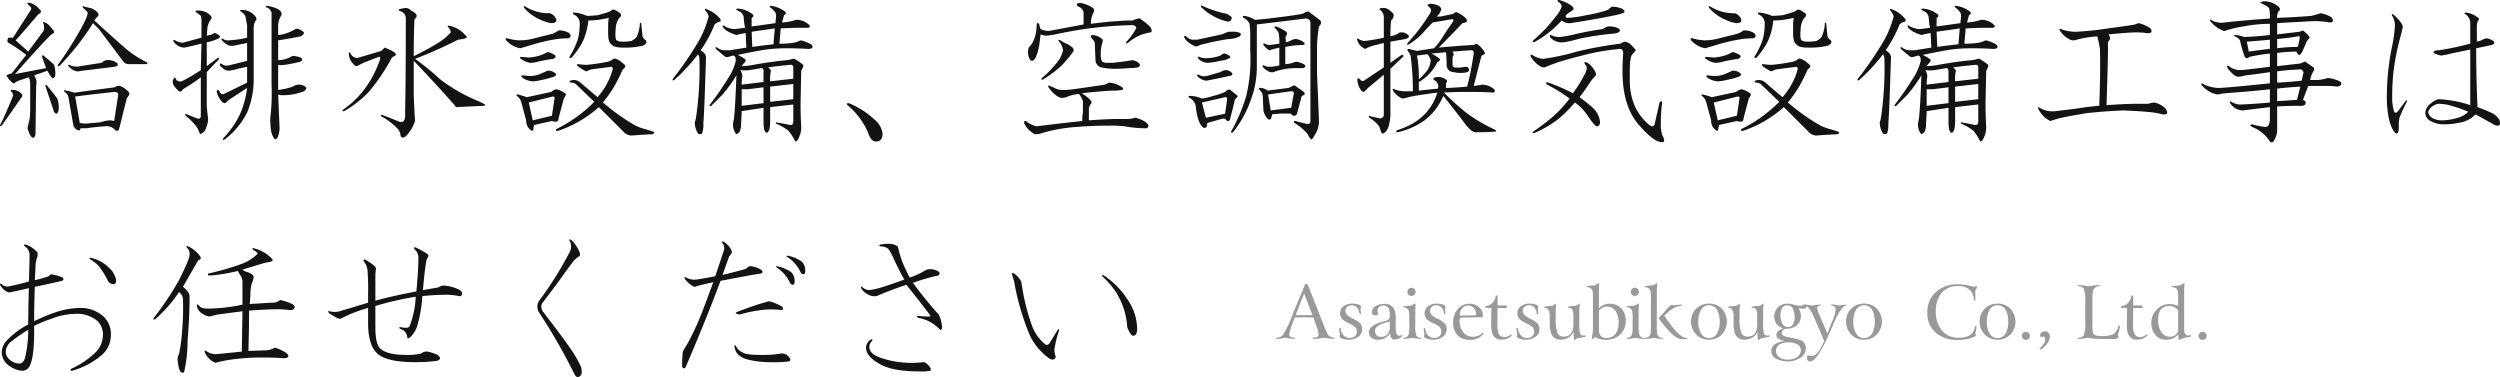 <svg xmlns="http://www.w3.org/2000/svg" width="472.584" height="71.276" viewBox="0 0 472.584 71.276"><defs><style>.a{fill:#131313;}.b{fill:#999;}</style></defs><path class="a" d="M3.959,17.625c.332.334.375.584.125.75Q2.959,20,.334,23.75q-.5.252-.25-.25.75-1.374,2.375-5.375.123-.375-.375-.875a.156.156,0,0,1,0-.25A2.307,2.307,0,0,1,3.959,17.625ZM7.459,1.75a.509.509,0,0,1,.25.625,4.187,4.187,0,0,0-.625.5q-1.875,2.25-4.125,4.75,1.125,1,2.375,2.125L8.209,5.875a1.868,1.868,0,0,0,0-1.375q-.252-.5.25-.25.624.126,1.625,1.5c.25.25.207.459-.125.625a1.955,1.955,0,0,0-.5.375Q7.584,8.625,2.834,14l5.875-1.125-.75-2.125c-.084-.25,0-.332.25-.25a21.829,21.829,0,0,1,2,1.75,4.888,4.888,0,0,1,.25,1.75c0,.5-.168.75-.5.75-.168,0-.5-.457-1-1.375l-2.5.875.375.75a3.083,3.083,0,0,1,0,1.25l-.125,9.125q-.252,1.125-.875.375a5.178,5.178,0,0,1-.625-1.5,14.265,14.265,0,0,1,.375-1.625,18.662,18.662,0,0,0,.125-2V15.75a3.991,3.991,0,0,0-.25-1.125q-1.251.375-2.25.75-.75.627-1,.125a4.044,4.044,0,0,1-1-1.25,3.5,3.5,0,0,1,1-.375l2.75-3.5A29.24,29.24,0,0,0,1.459,8a1.045,1.045,0,0,1,.125-.875h.875l3.375-5.25a.539.539,0,0,0,0-.5l-.5-.5Q4.959.5,5.459.5A3.356,3.356,0,0,1,7.459,1.75Zm3.375,16.875a5.087,5.087,0,0,1,.25,2.125q-.252,1.251-.875.375Q9.333,18.5,8.584,16.25c0-.25.082-.291.25-.125Q9.707,17.127,10.834,18.625ZM18.584,3a6.011,6.011,0,0,0-.75.875l1.375,1.25q4,3.627,5.25,4.625a19.259,19.259,0,0,0,3.25,2c.25.25.207.375-.125.375H24.209a1.348,1.348,0,0,1-1-.625l-4.5-6L17.584,4.375Q16.582,6,15.084,8a52.1,52.1,0,0,1-3.875,4.5c-.25.084-.334,0-.25-.25a69.81,69.81,0,0,0,3.875-6q1.749-3,1.75-3.875a4.335,4.335,0,0,0-.875-.875q-.252-.5.25-.25l1.5.375Q18.833,2.375,18.584,3Zm5.625,14.25a.853.853,0,0,1,.25.625q-.252.375-.5.75l-1.375,5.5q-.252,1-.875.375a2.181,2.181,0,0,0-1.875-.625q-1.875.126-3.5.375H15.209c0,.334-.168.459-.5.375a1.49,1.49,0,0,1-.875-1.125l-.875-5a1.546,1.546,0,0,0-.75-1.125q-.252-.5.25-.25a6.67,6.67,0,0,1,1.5.375,5.763,5.763,0,0,0,1.125-.125l6.625-.875a1.274,1.274,0,0,1,1-.25A4.77,4.77,0,0,1,24.209,17.25Zm-2-5.25q.249.5-.625.625-1.875.252-6.125.75a3.643,3.643,0,0,1-.875.125,2.721,2.721,0,0,1-1.625-1c-.168-.166-.125-.25.125-.25a2.977,2.977,0,0,0,2.125.25l4-.625a1.921,1.921,0,0,1,.875-.5A2.693,2.693,0,0,1,22.209,12Zm-8,6.25.875,5,1,.125q1.5-.123,2.875-.25a7.261,7.261,0,0,1,1.75-.375,2.815,2.815,0,0,1,.875.125L22.334,18q.123-.624-.75-.625Q15.959,18,14.209,18.25Z"/><path class="a" d="M39.084,2.375q1.125.75.875,1.125a1.458,1.458,0,0,1-.25.375,3.873,3.873,0,0,0-.5,1.375l-.125,1.5,1-.25a1.427,1.427,0,0,0,.375-.25c0-.082.166-.041.5.125.416.25.625.418.625.5a.4.4,0,0,1-.25.375,8.618,8.618,0,0,1-2.25.75v4.5l2-1.5q.5-.249.25.25l-2.25,2.375V20q.123,1.5.25,2.375v.5a7.458,7.458,0,0,1-.625,1.875q-.876.873-1,.375a4.423,4.423,0,0,0-.625-1.25,11.4,11.4,0,0,0-2-2q-.252-.5.25-.25l1.875.75c.5.168.75,0,.75-.5v-7.25a39.516,39.516,0,0,1-3.375,2.25q-.375.627-.75.375a4.3,4.3,0,0,1-1.125-1.375,1.148,1.148,0,0,1,0-.75c.25-.582.457-.582.625,0a1.149,1.149,0,0,0,1,.25,30.541,30.541,0,0,0,3.625-2.125l.125-5q-2.5.627-3.25.75a2.512,2.512,0,0,1-2-1.125q-.252-.5.25-.25,1.248.627,1.75.375l3.25-.875V3.75A2.4,2.4,0,0,0,37.959,3a4.293,4.293,0,0,0-.625-.5c-.5-.332-.5-.5,0-.5A3.416,3.416,0,0,1,39.084,2.375Zm9,.5q.5.5.375.875a2.15,2.15,0,0,0-.5,1.375v10A16.661,16.661,0,0,1,46.834,21a14.361,14.361,0,0,1-4.375,5.375q-.5.249-.25-.25a17.236,17.236,0,0,0,3.25-4.75,17.935,17.935,0,0,0,1.25-4.75L43.084,19c-.25.334-.459.5-.625.5-.25,0-.543-.25-.875-.75a4.814,4.814,0,0,1-.625-1.375c.082-.5.25-.541.5-.125.25.5.541.668.875.5l4.375-2.125v-3L44.959,13a9.349,9.349,0,0,1-1.75.375,1.88,1.88,0,0,1-1.125-.5q-.627-.5-.5-.75t.375,0a1.711,1.711,0,0,0,1.25.25l3.5-.875V8.125L44.834,8.5a3.321,3.321,0,0,1-1.5.125,3.581,3.581,0,0,1-1.375-1q-.252-.5.25-.25a1.44,1.44,0,0,0,1,.25,18.961,18.961,0,0,0,3.5-.5V4.75l-.25-1.25c0-.5-.334-.957-1-1.375-.168-.166-.084-.25.25-.25A3.25,3.25,0,0,1,48.084,2.875Zm5.125,0a3.572,3.572,0,0,0-.625,1.875V6.625a7,7,0,0,0,2-.5,8.4,8.4,0,0,0,1.25-.625q.5-.249,1.5.5c.25.25.082.543-.5.875q-2.5.5-4.25.75v3.75a5.08,5.08,0,0,0,2.375-.625.952.952,0,0,1,.875-.125,4.275,4.275,0,0,1,1,.25c.25.168.332.334.25.5a.893.893,0,0,1-.625.375q-3.252.75-3.875.5V17a12.711,12.711,0,0,0,2.75-.625A2.238,2.238,0,0,1,56.459,16a1.867,1.867,0,0,1,1.375.5q.249.252-.375.75a10.923,10.923,0,0,1-4.125.75,2.341,2.341,0,0,1-.75-.125q.123,2.877.25,6A4.387,4.387,0,0,1,52.459,26q-.375.624-.75,0a3.975,3.975,0,0,1-.5-1.5,17.015,17.015,0,0,1-.125-2.125A39.627,39.627,0,0,0,51.334,16V2.375a1.508,1.508,0,0,0-1-1c-.168-.25-.084-.332.25-.25Q53.458,1.626,53.209,2.875Z"/><path class="a" d="M74.334,9.75q.75.5.375.75l-.625.375a36.846,36.846,0,0,1-4.375,6.5A20.726,20.726,0,0,1,65.084,21q-.5.126-.25-.25a17.548,17.548,0,0,0,4.75-4.875,21.122,21.122,0,0,0,2.25-4.625c.082-.416,0-.582-.25-.5l-2.875,1.125-1.25.625a.734.734,0,0,1-.625-.375,2.621,2.621,0,0,1-.875-1.875q-.126-.5.25-.25a1.5,1.5,0,0,0,.875.875,1.148,1.148,0,0,0,.75,0l4.25-1.25L72.709,9A8.082,8.082,0,0,1,74.334,9.75ZM77.709,2q1.5.75.875,1.375a.719.719,0,0,0-.25.5q-.126,3.126-.125,6.75,3-1.5,4.375-2.375a10.449,10.449,0,0,0,2.625-2.125,1.45,1.45,0,0,0-.5-1c-.168-.25-.084-.332.25-.25A5.364,5.364,0,0,1,87.834,6.5l.25.25c.25.25.207.418-.125.5a8.129,8.129,0,0,1-1.375.25,83.983,83.983,0,0,1-8.125,3.625A46.631,46.631,0,0,1,83.209,15a31.555,31.555,0,0,0,7.25,4.125l1,.5q.5.252,0,.375l-5.25.25-.375-.5q-4.125-4.623-7.625-8.25V18q.123,3,.25,4.875a7.3,7.3,0,0,1-1.625,2.75,1.025,1.025,0,0,1-.625.375.442.442,0,0,1-.5-.5,2.175,2.175,0,0,0-.625-1.25,12.619,12.619,0,0,0-3-2.25c-.168-.25-.084-.332.25-.25q1.623.627,3.125,1.25c.5.168.832.043,1-.375a2.4,2.4,0,0,0,.125-.75V20.75q.123-4.749.125-17.375a1.937,1.937,0,0,0-.25-.75,1.976,1.976,0,0,0-.75-.5c-.334-.082-.418-.207-.25-.375a8.22,8.22,0,0,1,1.25-.25A1.45,1.45,0,0,1,77.709,2Z"/><path class="a" d="M107.584,6.25c.416.418.375.75-.125,1a14.808,14.808,0,0,0-2.875.25,31.984,31.984,0,0,0-4.125,1q-1.251.375-2.125.625A4.624,4.624,0,0,1,95.584,7.5c0-.25.125-.332.375-.25a8.937,8.937,0,0,0,2.25.375,10.262,10.262,0,0,0,2.25-.25l4-1a4.894,4.894,0,0,0,1.125-.625A3.568,3.568,0,0,1,107.584,6.25Zm-.625,11.5q.123.126-.375.875l-1,3.75a.576.576,0,0,1-.375.625,2.748,2.748,0,0,1-.875-.125l-3.375.75-.125.625q0,.876-.75.125a2.19,2.19,0,0,1-.625-1.625l-.875-3.25a2.305,2.305,0,0,0-.875-1.375c-.168-.25-.084-.332.25-.25a13.431,13.431,0,0,1,1.625.5l4.625-1a1.842,1.842,0,0,1,1-.5A4.365,4.365,0,0,1,106.959,17.75Zm-2.125-7.375c.332.25.25.5-.25.75a30.244,30.244,0,0,0-3.25.625,4.622,4.622,0,0,1-1.125.125,3.951,3.951,0,0,1-1.75-.75q-.375-.375.125-.375l1.375.125a8.789,8.789,0,0,0,2.75-.625l.75-.375Q103.708,9.752,104.834,10.375Zm0,3.375q.624.375-.125.75a17.19,17.19,0,0,1-2.375.625,8.639,8.639,0,0,1-1.5.25,3.48,3.48,0,0,1-2.125-.75q-.375-.375.125-.375l1.25.125a5.67,5.67,0,0,0,2-.375c.582-.25,1.041-.457,1.375-.625A1.849,1.849,0,0,1,104.834,13.75ZM103.959,2.5a1.9,1.9,0,0,1,1.125,1q.375.876-.875.875a6.808,6.808,0,0,1-2-.625A8.439,8.439,0,0,1,99.084,1.5q-.252-.5.25-.25A8.274,8.274,0,0,0,103.959,2.5Zm-3.25,20.25,3.625-.875.5-3.375c0-.166-.125-.25-.375-.25l-4.5,1.125Zm17.375-10.5c.25.25.125.543-.375.875a29.653,29.653,0,0,1-1.625,3.25,22.281,22.281,0,0,1-2.125,3l1.375,1.125a39.631,39.631,0,0,0,4.375,3,8.734,8.734,0,0,0,2.125.875c.582.168,1.125.334,1.625.5q.5.249-.125.5-2.5.123-4,.25a2.161,2.161,0,0,1-1.5-.75l-4.625-4.625a22.548,22.548,0,0,1-7.75,4.5c-.418,0-.5-.125-.25-.375a26.193,26.193,0,0,0,7.125-5.125L108.959,16a1.353,1.353,0,0,0-1-.375q-.5-.123-.125-.375a1.408,1.408,0,0,1,.625-.125,1.831,1.831,0,0,1,1.125.375l3.375,2.875a13.4,13.4,0,0,0,2-3A10.856,10.856,0,0,0,115.834,13a.4.4,0,0,0-.25-.375l-3.875.5-.875.375a7.705,7.705,0,0,1-1.625-1q-.375-.375.125-.375a9.821,9.821,0,0,0,1.625.125,34.44,34.44,0,0,0,4.125-.625,3.225,3.225,0,0,0,.875-.5Q116.583,10.876,118.084,12.25Zm-.875-9.75a.469.469,0,0,1,0,.75,3.654,3.654,0,0,0-.375.5,4.776,4.776,0,0,0-.375,1,14.222,14.222,0,0,0-.125,1.75,3.225,3.225,0,0,0,.125,1q.249.375,1.25.375a9.839,9.839,0,0,0,1.625-.125,3.008,3.008,0,0,0,1-.75,6.79,6.79,0,0,0,.625-2.625.158.158,0,0,1,.25,0l.25,2.5a1.653,1.653,0,0,0,.625.75c.25.334.082.668-.5,1a14.858,14.858,0,0,1-3.75.375q-1.875,0-2.25-.625-.627-.375-.625-2.125V4.625a7.793,7.793,0,0,1,.125-1.25c-.75.168-1.418.293-2,.375a15.067,15.067,0,0,1-1.875.125,11.982,11.982,0,0,1-1.25,4.375,18.753,18.753,0,0,1-1.875,2.625q-.627.252-.375-.25a14.6,14.6,0,0,0,1.5-3.125,11.587,11.587,0,0,0,.375-3.25,1.786,1.786,0,0,0-1.125-1.5q-.375-.375.125-.375A7.644,7.644,0,0,1,110.959,3q.75,0,2-.125,1-.249,2.125-.625a2.891,2.891,0,0,0,.625-.375c.082-.082.25-.082.5,0A4.257,4.257,0,0,1,117.209,2.5Z"/><path class="a" d="M136.084,3.5c.25.334.207.543-.125.625a1.857,1.857,0,0,0-.875.5A23.8,23.8,0,0,1,132.459,9.5c.666.418,1,.875,1,1.375l-.25,7.5q-.126,3.375-.25,5a4.737,4.737,0,0,1-.25,1.875q-.5.249-.75,0a3.993,3.993,0,0,1-.625-2.125,4.246,4.246,0,0,0,.25-1,63.947,63.947,0,0,0,.625-11.25,5.248,5.248,0,0,0-.25-.625,34.509,34.509,0,0,1-4.5,4.875q-.5.252-.25-.25a63.723,63.723,0,0,0,4.875-7.125,19.291,19.291,0,0,0,1.875-4.625A2.2,2.2,0,0,0,133.334,2q-.252-.5.25-.25A5.657,5.657,0,0,1,136.084,3.5Zm12.375-1.25q.249.375-.25.625l-.375,1.375a9.753,9.753,0,0,0,2.625-.5,3.338,3.338,0,0,1,2.25.75q.873.75-.25.75h-1q-1.626,0-3.875.125l-.25,2.875a15.948,15.948,0,0,0,2.375-.125,4.9,4.9,0,0,0,1.375-.375q.249-.249,1.125.125,1.374.5,1.375.875.123.5-.875.5-1.875-.123-3.875-.125a31.457,31.457,0,0,0-4.125.25q-2.25.375-5.25,1,1.5.75,1.5,1a.719.719,0,0,1-.25.5,4.041,4.041,0,0,0-.5.625,13,13,0,0,0,2.25-.25q3.5-.624,6.25-.875a4.511,4.511,0,0,0,1.125-.25q.249-.249,2,1.125.123.252-.375,1.125l-.125,6q0,2.751.125,4.5a4.51,4.51,0,0,1-.5,2.25c-.168.416-.375.625-.625.625a10.789,10.789,0,0,0-1.25-2,9.816,9.816,0,0,0-2.375-1.375.156.156,0,0,1,0-.25q1.5.252,2.625.5a.722.722,0,0,0,.5-.125,2.081,2.081,0,0,0,.125-1V19.75l-4.375.5v2.625a7.862,7.862,0,0,1-.125,1.5q-.5,1.374-1,.125a8.33,8.33,0,0,1-.125-1.375v-2.75L140.209,21q0,.5-.125,2.375a3.484,3.484,0,0,1-.25,1.5q-.5.624-.75.375a2.89,2.89,0,0,1-.5-2l.125-.625q.249-1.623.5-8.375a27.585,27.585,0,0,1-2.625,3.625L134.459,20q-.5.252-.25-.25a55.894,55.894,0,0,0,3.375-4.875,10.181,10.181,0,0,0,1.5-3.375c0-.666-.168-1-.5-1l-.875.25a.741.741,0,0,1-.75-.125q-.627-.5-1.625-1.375-.252-.5.25-.25a2.32,2.32,0,0,0,1.5.5h.875l3.125-.5-.125-2.75a13.239,13.239,0,0,0-1.75.375,10.169,10.169,0,0,1-1.75-.75q-.876-.624-.875-1a.158.158,0,0,1,.25,0,4.761,4.761,0,0,0,1.875.625c.25,0,.957-.082,2.125-.25a15.085,15.085,0,0,1-.25-2,1.61,1.61,0,0,0-.625-1q-1.377-.624-.375-.625a5.179,5.179,0,0,1,2.75,1.125q.249.375-.25.625V5q1.875-.249,4.5-.625L146.709,3a2.1,2.1,0,0,0-.125-.625,5.748,5.748,0,0,0-1-1c-.168-.25-.084-.332.25-.25A5.155,5.155,0,0,1,148.459,2.25Zm-6.75,11a6.077,6.077,0,0,1-1.75,0,2.878,2.878,0,0,1,.375,1.125A8.529,8.529,0,0,0,140.209,16l4.125-.5v-2c0-.416-.125-.625-.375-.625Zm-.375,3.625h-1.125V20l4.125-.5v-3ZM142.084,6l.125,2.875q1.623-.249,4-.5l.25-3Zm7.875,8.875V12.75a.443.443,0,0,0-.5-.5q-2.751.252-4.25.5.624.5.5.75a7.11,7.11,0,0,0-.125,1.875Zm-4.375,1.5V19.25l4.375-.5V15.875Z"/><path class="a" d="M165.334,22.625a4.114,4.114,0,0,1,1.5,2.625q0,1.5-1.25,1.5-.876,0-1.375-1.375a13.73,13.73,0,0,0-4-5.5c-.25-.25-.168-.375.25-.375A15.946,15.946,0,0,1,165.334,22.625Z"/><path class="a" d="M211.459,16.125l.25.125q1,.5.375.75a8.249,8.249,0,0,1-1.75.125q-2.5.126-5.875.5A7.379,7.379,0,0,1,206.209,19a.732.732,0,0,1,.125.5,1.894,1.894,0,0,0-.5,1v2.25q3.5-.249,5-.25h2a5.5,5.5,0,0,0,1.75-.25,6.08,6.08,0,0,1,1.875.75q.624.5.625.75a.489.489,0,0,1-.375.5,22.379,22.379,0,0,1-4.125-.375,23.243,23.243,0,0,0-2.875-.125q-3.375,0-6.25.25a29.846,29.846,0,0,0-6.375,1.125q-1.377.5-1.875,0a4.366,4.366,0,0,1-1.625-1.875q0-.624.5-.25a4.706,4.706,0,0,0,1.875.875q5-.624,8.625-1a7.408,7.408,0,0,1,.125-1.625V19.125a4.5,4.5,0,0,0-.75-1.375,8.774,8.774,0,0,0-2.125.5,2.208,2.208,0,0,1-1,.25,1.529,1.529,0,0,1-.875-.25,5.811,5.811,0,0,1-1.75-1.75q-.252-.5.25-.25a9.755,9.755,0,0,1,1.125.5,3.093,3.093,0,0,0,1.375.25,13.19,13.19,0,0,0,1.875-.125q2.748-.375,6-.875a3.058,3.058,0,0,0,.75-.375A4.242,4.242,0,0,1,211.459,16.125ZM204.584.625a5.461,5.461,0,0,1,2,.875q.5.375,0,1.125a4.9,4.9,0,0,0-.375,1.875q4-.5,5.125-.5a17.406,17.406,0,0,1,2.125-.125h.625q1.248-.5,1.375-.375a11.767,11.767,0,0,1,1.75,1.375,1.379,1.379,0,0,1,.5.875c0,.25-.084.375-.25.375a10.031,10.031,0,0,0-1.5.375,6.968,6.968,0,0,0-1.375.625,8.457,8.457,0,0,0-1.375,1q-.5.252-.25-.25a13.251,13.251,0,0,0,1.75-2.375q.249-.5-.5-.75a73.493,73.493,0,0,0-14.125,1.625,16.978,16.978,0,0,1-2.375.375,4.013,4.013,0,0,1-1-.25c-.084.75-.168,1.418-.25,2a9.366,9.366,0,0,1-.625,2.25q-.375.75-.75.75t-.625-.75a3.042,3.042,0,0,1,0-1.75,4.707,4.707,0,0,0,1.125-1.875,7.458,7.458,0,0,0,.375-2.375c.082-.5.25-.541.5-.125a3.74,3.74,0,0,0,.25.875,3.1,3.1,0,0,0,2.125.25l6-1.125v-2a1.376,1.376,0,0,0-1-1.375c-.334-.25-.375-.457-.125-.625A1.579,1.579,0,0,1,204.584.625Zm-2,8.25a.736.736,0,0,1,.375.625q0,.375-2.25,2.875a23.825,23.825,0,0,1-3.5,2.625q-.5.252-.25-.25a20.169,20.169,0,0,0,3-3.125,5.927,5.927,0,0,0,1-2.125,3.031,3.031,0,0,0-.75-1.625c-.25-.332-.168-.416.25-.25a5.383,5.383,0,0,0,1.125.625A3.731,3.731,0,0,1,202.584,8.875Zm5.75-1.5a.517.517,0,0,1,.125.375,2.106,2.106,0,0,1-.125.5,5.893,5.893,0,0,0-.25,1.625v.75a2.2,2.2,0,0,0,.25,1,1.775,1.775,0,0,0,.75.25h1.25q2.373-.249,3.625-.5a2.013,2.013,0,0,1,1.25.5q.624.5-.125.875a12.282,12.282,0,0,1-1.75.125,23.3,23.3,0,0,1-2.75.125,12.013,12.013,0,0,1-2.375-.25,1.47,1.47,0,0,1-1.125-1.5l-.125-2.875a1.026,1.026,0,0,0-.25-.75,2.619,2.619,0,0,1-.5-.625c-.084-.166,0-.291.25-.375a2.4,2.4,0,0,1,.75.125A2.865,2.865,0,0,1,208.334,7.375Z"/><path class="a" d="M232.959,6a3.02,3.02,0,0,1,1.5.25c.166.168.125.375-.125.625a4.548,4.548,0,0,1-2.125.5q-2.376.375-4.875,1a4.92,4.92,0,0,0-1,.375q-.5.126-1.5-.625a2.5,2.5,0,0,1-1-1.125c0-.25.125-.291.375-.125a2.154,2.154,0,0,0,1.125.625h1l4.625-1,1.25-.5Zm.5,12.75q-.375,1.626-1,4c-.168.168-.375.168-.625,0-.168-.332-.5-.416-1-.25l-2.625.75c0,.75-.25,1.043-.75.875q-1-.75-1.375-3.625a2.185,2.185,0,0,0-1.25-2q-.375-.375.125-.375a6.174,6.174,0,0,1,2.25.5,11.017,11.017,0,0,0,2.125-.5,11.623,11.623,0,0,0,2.25-.75q.624-.624,1-.375l1.375,1.125C233.959,18.293,233.791,18.5,233.459,18.75Zm-.625-4.5q-2.751.627-4.75,1a2.533,2.533,0,0,1-1.75-.875c-.084-.25,0-.332.25-.25a2.041,2.041,0,0,0,1.5.25l2.625-.75a2.135,2.135,0,0,1,1-.375,1.587,1.587,0,0,1,1.125.5A.313.313,0,0,1,232.834,14.25Zm-.25-3.375a4.191,4.191,0,0,1-2,.625,12.037,12.037,0,0,1-2.25.375A2.5,2.5,0,0,1,226.459,11c-.084-.25,0-.332.25-.25a3.093,3.093,0,0,0,1.375.25,7.674,7.674,0,0,0,2.625-.5q.624-.5.875-.375Q232.583,10.5,232.584,10.875Zm-.625-8.25.75.5c.166.168.166.375,0,.625-.168.334-.5.418-1,.25a10.84,10.84,0,0,1-4.625-2.625q-.252-.5.25-.25A19.977,19.977,0,0,0,231.959,2.625Zm-4.75,16.75.75,2.875,3.625-.75.375-2.625c0-.416-.125-.582-.375-.5Zm22.375-15.5q.375.5-.25,1.125a27.8,27.8,0,0,0-.375,3.75v5.125q.249,5.625.375,9a5.35,5.35,0,0,1-.375,1.875c-.168.332-.375.707-.625,1.125a4.027,4.027,0,0,1-.375.5q-.375-.126-.75-1a9.679,9.679,0,0,0-2.5-2.125q-.375-.375.125-.375l2,.5c.582.168.875,0,.875-.5V4.125a.889.889,0,0,0-.875-.625l-9.25,1.125v8.25a17.92,17.92,0,0,1-1.125,6A21.082,21.082,0,0,1,233.084,25c-.25.166-.375.125-.375-.125a32.136,32.136,0,0,0,2.875-6.75,30.031,30.031,0,0,0,.75-8.625V7.125a18.717,18.717,0,0,0-.125-2.625,2.444,2.444,0,0,0-1.125-1.125Q234.709,3,235.209,3a4.953,4.953,0,0,1,2,.75q1.875-.123,4.625-.5,2.124-.249,4.375-.625,1-.624,1.25-.375Q248.332,2.877,249.584,3.875Zm-3.125,13.5q.5.5-.375.75l-.875,3.25a.592.592,0,0,1-.625.5.489.489,0,0,1-.5-.375,17.532,17.532,0,0,0-3.625.125c-.084.668-.25,1-.5,1q-.627-.123-1.125-1.625l-.125-2.875A1.691,1.691,0,0,0,238.084,17q-.252-.5.25-.375a2.013,2.013,0,0,1,1.25.5l4-.5a9.755,9.755,0,0,1,1.125-.5Zm-3.5-11.5q.624.5.125.875-.126.126,0,1.25a4.776,4.776,0,0,0,1-.375,2.019,2.019,0,0,1,.875-.25,3.067,3.067,0,0,1,1.5.625c.25.25.207.418-.125.5a17.38,17.38,0,0,0-3.375.375v3.25a5.485,5.485,0,0,0,1.75-.375q.375-.249,1.75.375.624.5-.125.75h-1.125a12.283,12.283,0,0,0-4.125.625,1.375,1.375,0,0,1-1.5-.125,2.462,2.462,0,0,1-.875-.75c-.084-.25,0-.332.25-.25a1.763,1.763,0,0,0,1,.25,8.858,8.858,0,0,0,1.875-.25V9l-1.5.375c-.25.168-.459.168-.625,0a4.319,4.319,0,0,1-.875-.875c-.084-.25,0-.332.25-.25a1.763,1.763,0,0,0,1,.25l1.75-.25a9.084,9.084,0,0,0-.125-2,2.494,2.494,0,0,0-.625-.875Q240.709,5,241.209,5A8.64,8.64,0,0,1,242.959,5.875Zm-3.25,12,.5,3,3.875-.5.5-2.75c0-.25-.168-.375-.5-.375Q242.083,17.5,239.709,17.875Z"/><path class="a" d="M262.584,1.875c.582.418.875.75.875,1a1.442,1.442,0,0,1-.5,1q-.126,1.251-.125,3l.875-.25a3.225,3.225,0,0,0,.875-.5h.625a1.223,1.223,0,0,1,.625.25c.332.168.5.334.5.5s-.209.334-.625.5l-2.875.5v4l2.125-1.5c.332,0,.416.125.25.375L262.834,13v8.5a8.651,8.651,0,0,1-.375,2.5q-.5,1.251-1.25,1.25-.252-.624-.5-1.375a7.207,7.207,0,0,0-1.125-1.125,5.813,5.813,0,0,0-.75-.5q-.252-.5.25-.25l1.75.375a.7.7,0,0,0,.75-.625V14.125q-3.126,2.625-3,2.5-.627.75-.875.75c-.168,0-.375-.207-.625-.625a3.7,3.7,0,0,1-.5-1.875q0-.123.375,0c.332.418.625.543.875.375l3.75-2.5V8.125l-2,.5a6.279,6.279,0,0,0-1.5.625,2.569,2.569,0,0,1-1.5-1.625q-.252-.5.25-.25a2.238,2.238,0,0,0,1.125.375,36.479,36.479,0,0,0,3.625-.625V3.375a1.74,1.74,0,0,0-.875-1.625c.082-.166.375-.25.875-.25A1.667,1.667,0,0,1,262.584,1.875Zm9.875-.125a2.892,2.892,0,0,1-.875,1.375h.75l2.375-.5.5-.375a6.834,6.834,0,0,1,1.375.75q.75.627.75.875c0,.25-.293.418-.875.5q-2.376,2.5-4.5,4.625,4-.375,6.625-.5l.5-.25a3.464,3.464,0,0,1,1.125,1,2.588,2.588,0,0,1,.5.75q0,.252-.375.375a.8.8,0,0,0-.375.5l-1.375,5.375c.582-.082,1.125-.166,1.625-.25a3.675,3.675,0,0,1,2.25.875c.25.418.125.625-.375.625q-1.251-.123-4.75-.125-2.751,0-4.375.125a51.12,51.12,0,0,0,4.125,3.75,29.739,29.739,0,0,0,5.5,3.25q.5.375,0,.375-1.377.126-3.75.125-.876-.123-2.375-2.25-.75-1-3.625-4.625a11.441,11.441,0,0,1-3.375,4.5A13.979,13.979,0,0,1,264.209,25q-.5,0-.125-.375,6-1.875,7.625-7.125-3.876.5-5.5.875a3.921,3.921,0,0,1-1.125.25,3.836,3.836,0,0,1-1.75-1.5q-.252-.5.25-.25a5.608,5.608,0,0,0,2.375.375h1.125a50.391,50.391,0,0,0-.375-6.25,1.916,1.916,0,0,0-.625-1.375c-.084-.25,0-.375.25-.375l1.5.375,3.25-.5A12.632,12.632,0,0,0,272.709,7q.873-1.374,2-3c.082-.25,0-.375-.25-.375l-3.625.625q-1.125,1.125-1.875,2a13.309,13.309,0,0,1-2.625,2.125q-.5.252-.25-.25a34.383,34.383,0,0,0,4.25-5.625q.375-.624,0-1c-.25-.25-.418-.416-.5-.5.166-.25.5-.332,1-.25Q272.334,1,272.459,1.75Zm-4.625,8.75a9.715,9.715,0,0,1,.25,1.625A25.186,25.186,0,0,1,268.209,15a10.928,10.928,0,0,0,1.625-1.75,4.107,4.107,0,0,0,.625-1.875,3.1,3.1,0,0,0-.625-1.125Zm6.75-.75.25.625a.845.845,0,0,0-.25.625v1.25a.489.489,0,0,0,.375.5,6.08,6.08,0,0,0,2-.125q.75,0,.75.625c0,.25-.293.418-.875.5a6.542,6.542,0,0,1-2.125-.125,1.327,1.327,0,0,1-1.25-1.375,19.764,19.764,0,0,0-.125-2.375l-2.75.25a8.265,8.265,0,0,1,1.25.75q.375.252.375.375c0,.168-.168.334-.5.5a8.563,8.563,0,0,1-3.5,3.75v1.625l3.625-.375a1.431,1.431,0,0,0-.25-1.25,2.027,2.027,0,0,0-.5-.375c-.25-.25-.168-.416.25-.5a2.2,2.2,0,0,1,1.75.25c.5.25.582.543.25.875v.875q1.125,0,4-.25A49.311,49.311,0,0,0,278.584,10a.443.443,0,0,0-.5-.5Z"/><path class="a" d="M308.459,8.625c.5.5.75.793.75.875s-.209.334-.625.75q-.5.5-.5,3.25v1.625a12.353,12.353,0,0,0,.875,4.75A9.859,9.859,0,0,0,311.084,23c.582.584,1,.875,1.25.875s.416-.207.5-.625q.375-1.623.875-3.875.375-.5.5,0a24.753,24.753,0,0,0-.25,3.75,6.718,6.718,0,0,0,.25,2.375,3.008,3.008,0,0,1,.375,1,.331.331,0,0,1-.375.375q-1.626,0-4.5-3.375-3-3.5-3-10,0-1.749.125-3.375c0-.582-.209-.875-.625-.875a41.419,41.419,0,0,0-7.125,1.25q-3,.75-4.875,1.375-1.377.5-2.25.875-1.125,0-2.5-1.875-.375-.873.375-.375a4.082,4.082,0,0,0,1.875.625,44.15,44.15,0,0,0,6.375-1.375,74.238,74.238,0,0,1,8.25-1.5,2.721,2.721,0,0,1,.75-.375A2.083,2.083,0,0,1,308.459,8.625ZM301.209,13a2.6,2.6,0,0,1,.5,1c0,.168-.168.418-.5.75a7.308,7.308,0,0,0-.75,1q-1,1.5-1.875,2.625a26.623,26.623,0,0,1,2.5,2A4.234,4.234,0,0,1,302.459,23q0,.876-.625.875-.375,0-1.875-2.25a9.547,9.547,0,0,0-2.25-2.25,27.069,27.069,0,0,1-3.125,3.125,20.471,20.471,0,0,1-4.5,2.625c-.418.082-.5,0-.25-.25q2-1.374,3.625-2.75a22.8,22.8,0,0,0,3.25-3.5A29.848,29.848,0,0,0,292.459,16q-.5-.624.25-.375a33.774,33.774,0,0,1,4.625,2A25.4,25.4,0,0,0,299.584,14a2.878,2.878,0,0,0,.375-1.125,1.08,1.08,0,0,0-.375-.75c-.168-.416,0-.5.5-.25A3.627,3.627,0,0,1,301.209,13Zm-4.25-12c.332.25.5.459.5.625s-.209.375-.625.625q-.876.5-.875.875c0,.168.166.25.5.25a21.8,21.8,0,0,0,3.375-.5,27,27,0,0,0,4.125-1,5.047,5.047,0,0,1,.75-.625,6.008,6.008,0,0,1,1.875.375c.332.168.5.375.5.625,0,.168-.584.375-1.75.625q-4.251.876-8.5,1.5a2.181,2.181,0,0,1-1.625-.5,20.292,20.292,0,0,1-5,4q-.75.252-.375-.25a27.141,27.141,0,0,0,4.25-4.5,5.485,5.485,0,0,0,1.125-1.875,1.058,1.058,0,0,0-.625-.875Q294.209,0,294.709,0A7.071,7.071,0,0,1,296.959,1Zm8.75,4.25c.332.168.5.334.5.5q0,.5-1.375.625a49.9,49.9,0,0,0-6.5,1,20.454,20.454,0,0,1-2.75.625,3.132,3.132,0,0,1-2.5-.875q-.375-.75.375-.375a3.642,3.642,0,0,0,1.375.25,19.5,19.5,0,0,0,2.75-.5q2.625-.624,5.375-1a2.811,2.811,0,0,1,1-.5A4.309,4.309,0,0,1,305.709,5.25Z"/><path class="a" d="M331.584,6.25c.416.418.375.75-.125,1a14.808,14.808,0,0,0-2.875.25,31.984,31.984,0,0,0-4.125,1q-1.251.375-2.125.625a4.624,4.624,0,0,1-2.75-1.625c0-.25.125-.332.375-.25a8.937,8.937,0,0,0,2.25.375,10.262,10.262,0,0,0,2.25-.25l4-1a4.894,4.894,0,0,0,1.125-.625A3.568,3.568,0,0,1,331.584,6.25Zm-.625,11.5q.123.126-.375.875l-1,3.75a.576.576,0,0,1-.375.625,2.748,2.748,0,0,1-.875-.125l-3.375.75-.125.625q0,.876-.75.125a2.19,2.19,0,0,1-.625-1.625l-.875-3.25a2.305,2.305,0,0,0-.875-1.375c-.168-.25-.084-.332.25-.25a13.431,13.431,0,0,1,1.625.5l4.625-1a1.842,1.842,0,0,1,1-.5A4.365,4.365,0,0,1,330.959,17.75Zm-2.125-7.375c.332.25.25.5-.25.75a30.244,30.244,0,0,0-3.25.625,4.622,4.622,0,0,1-1.125.125,3.951,3.951,0,0,1-1.75-.75q-.375-.375.125-.375l1.375.125a8.789,8.789,0,0,0,2.75-.625l.75-.375Q327.708,9.752,328.834,10.375Zm0,3.375q.624.375-.125.75a17.19,17.19,0,0,1-2.375.625,8.639,8.639,0,0,1-1.5.25,3.48,3.48,0,0,1-2.125-.75q-.375-.375.125-.375l1.25.125a5.67,5.67,0,0,0,2-.375c.582-.25,1.041-.457,1.375-.625A1.849,1.849,0,0,1,328.834,13.75ZM327.959,2.5a1.9,1.9,0,0,1,1.125,1q.375.876-.875.875a6.808,6.808,0,0,1-2-.625,8.439,8.439,0,0,1-3.125-2.25q-.252-.5.25-.25A8.274,8.274,0,0,0,327.959,2.5Zm-3.25,20.25,3.625-.875.5-3.375c0-.166-.125-.25-.375-.25l-4.5,1.125Zm17.375-10.5c.25.25.125.543-.375.875a29.653,29.653,0,0,1-1.625,3.25,22.281,22.281,0,0,1-2.125,3l1.375,1.125a39.631,39.631,0,0,0,4.375,3,8.734,8.734,0,0,0,2.125.875c.582.168,1.125.334,1.625.5q.5.249-.125.5-2.5.123-4,.25a2.161,2.161,0,0,1-1.5-.75l-4.625-4.625a22.548,22.548,0,0,1-7.75,4.5c-.418,0-.5-.125-.25-.375a26.193,26.193,0,0,0,7.125-5.125L332.959,16a1.353,1.353,0,0,0-1-.375q-.5-.123-.125-.375a1.408,1.408,0,0,1,.625-.125,1.831,1.831,0,0,1,1.125.375l3.375,2.875a13.4,13.4,0,0,0,2-3A10.856,10.856,0,0,0,339.834,13a.4.4,0,0,0-.25-.375l-3.875.5-.875.375a7.705,7.705,0,0,1-1.625-1q-.375-.375.125-.375a9.821,9.821,0,0,0,1.625.125,34.44,34.44,0,0,0,4.125-.625,3.225,3.225,0,0,0,.875-.5Q340.583,10.876,342.084,12.25Zm-.875-9.75a.469.469,0,0,1,0,.75,3.654,3.654,0,0,0-.375.5,4.776,4.776,0,0,0-.375,1,14.222,14.222,0,0,0-.125,1.75,3.225,3.225,0,0,0,.125,1q.249.375,1.25.375a9.839,9.839,0,0,0,1.625-.125,3.008,3.008,0,0,0,1-.75,6.79,6.79,0,0,0,.625-2.625.158.158,0,0,1,.25,0l.25,2.5a1.653,1.653,0,0,0,.625.75c.25.334.082.668-.5,1a14.858,14.858,0,0,1-3.75.375q-1.875,0-2.25-.625-.627-.375-.625-2.125V4.625a7.793,7.793,0,0,1,.125-1.25c-.75.168-1.418.293-2,.375a15.067,15.067,0,0,1-1.875.125,11.982,11.982,0,0,1-1.25,4.375,18.753,18.753,0,0,1-1.875,2.625q-.627.252-.375-.25a14.6,14.6,0,0,0,1.5-3.125,11.587,11.587,0,0,0,.375-3.25,1.786,1.786,0,0,0-1.125-1.5q-.375-.375.125-.375A7.644,7.644,0,0,1,334.959,3q.75,0,2-.125,1-.249,2.125-.625a2.891,2.891,0,0,0,.625-.375c.082-.082.25-.082.5,0A4.257,4.257,0,0,1,341.209,2.5Z"/><path class="a" d="M360.084,3.5c.25.334.207.543-.125.625a1.857,1.857,0,0,0-.875.5A23.8,23.8,0,0,1,356.459,9.5c.666.418,1,.875,1,1.375l-.25,7.5q-.126,3.375-.25,5a4.737,4.737,0,0,1-.25,1.875q-.5.249-.75,0a3.993,3.993,0,0,1-.625-2.125,4.246,4.246,0,0,0,.25-1,63.947,63.947,0,0,0,.625-11.25,5.248,5.248,0,0,0-.25-.625,34.509,34.509,0,0,1-4.5,4.875q-.5.252-.25-.25a63.723,63.723,0,0,0,4.875-7.125,19.291,19.291,0,0,0,1.875-4.625A2.2,2.2,0,0,0,357.334,2q-.252-.5.25-.25A5.657,5.657,0,0,1,360.084,3.5Zm12.375-1.25q.249.375-.25.625l-.375,1.375a9.753,9.753,0,0,0,2.625-.5,3.338,3.338,0,0,1,2.25.75q.873.75-.25.75h-1q-1.626,0-3.875.125l-.25,2.875a15.948,15.948,0,0,0,2.375-.125,4.9,4.9,0,0,0,1.375-.375q.249-.249,1.125.125,1.374.5,1.375.875.123.5-.875.5-1.875-.123-3.875-.125a31.457,31.457,0,0,0-4.125.25q-2.25.375-5.25,1,1.5.75,1.5,1a.719.719,0,0,1-.25.5,4.041,4.041,0,0,0-.5.625,13,13,0,0,0,2.25-.25q3.5-.624,6.25-.875a4.511,4.511,0,0,0,1.125-.25q.249-.249,2,1.125.123.252-.375,1.125l-.125,6q0,2.751.125,4.5a4.51,4.51,0,0,1-.5,2.25c-.168.416-.375.625-.625.625a10.789,10.789,0,0,0-1.25-2,9.816,9.816,0,0,0-2.375-1.375.156.156,0,0,1,0-.25q1.5.252,2.625.5a.722.722,0,0,0,.5-.125,2.081,2.081,0,0,0,.125-1V19.75l-4.375.5v2.625a7.862,7.862,0,0,1-.125,1.5q-.5,1.374-1,.125a8.33,8.33,0,0,1-.125-1.375v-2.75L364.209,21q0,.5-.125,2.375a3.484,3.484,0,0,1-.25,1.5q-.5.624-.75.375a2.89,2.89,0,0,1-.5-2l.125-.625q.249-1.623.5-8.375a27.585,27.585,0,0,1-2.625,3.625L358.459,20q-.5.252-.25-.25a55.894,55.894,0,0,0,3.375-4.875,10.181,10.181,0,0,0,1.5-3.375c0-.666-.168-1-.5-1l-.875.25a.741.741,0,0,1-.75-.125q-.627-.5-1.625-1.375-.252-.5.25-.25a2.32,2.32,0,0,0,1.5.5h.875l3.125-.5-.125-2.75a13.239,13.239,0,0,0-1.75.375,10.169,10.169,0,0,1-1.75-.75q-.876-.624-.875-1a.158.158,0,0,1,.25,0,4.761,4.761,0,0,0,1.875.625c.25,0,.957-.082,2.125-.25a15.085,15.085,0,0,1-.25-2,1.61,1.61,0,0,0-.625-1q-1.377-.624-.375-.625a5.179,5.179,0,0,1,2.75,1.125q.249.375-.25.625V5q1.875-.249,4.5-.625L370.709,3a2.1,2.1,0,0,0-.125-.625,5.748,5.748,0,0,0-1-1c-.168-.25-.084-.332.25-.25A5.155,5.155,0,0,1,372.459,2.25Zm-6.75,11a6.077,6.077,0,0,1-1.75,0,2.878,2.878,0,0,1,.375,1.125A8.529,8.529,0,0,0,364.209,16l4.125-.5v-2c0-.416-.125-.625-.375-.625Zm-.375,3.625h-1.125V20l4.125-.5v-3ZM366.084,6l.125,2.875q1.623-.249,4-.5l.25-3Zm7.875,8.875V12.75a.443.443,0,0,0-.5-.5q-2.751.252-4.25.5.624.5.5.75a7.11,7.11,0,0,0-.125,1.875Zm-4.375,1.5V19.25l4.375-.5V15.875Z"/><path class="a" d="M406.334,5.25a.736.736,0,0,1,.375.625q0,.5-1,.375a13.491,13.491,0,0,0-1.875-.125q-1.5,0-5.25.375c.332.5.375.875.125,1.125a1.017,1.017,0,0,0-.25.75q.123-.375-.25,11.5,3.75-.249,5.25-.25h2.625a5.642,5.642,0,0,1,1.125-.25,4.089,4.089,0,0,1,2.125,1.125q.873,1.251-.5,1.125a16.759,16.759,0,0,0-3.25-.5q-1.377-.123-4.125-.25-3.375.126-6.875.5-3.876.627-5.375,1-.876.252-1.625.5a4.78,4.78,0,0,1-2.25-2.25q-.252-.5.25-.25a4.483,4.483,0,0,0,3,.625q2.25-.249,4.125-.5,2.373-.375,4.125-.5.249-7,.125-10.75a23.092,23.092,0,0,0-.5-2.375,19.478,19.478,0,0,0-3.875.625,1.6,1.6,0,0,1-1.25,0,4.611,4.611,0,0,1-1.875-1.625q-.375-.5.125-.375a7.677,7.677,0,0,0,2.875.5,58.76,58.76,0,0,0,6-.625q4.623-.624,5.125-.75a3.983,3.983,0,0,1,.75-.25A7.05,7.05,0,0,1,406.334,5.25Z"/><path class="a" d="M430.709,1.25c.332.334.375.584.125.75a1.941,1.941,0,0,0-.375,1.375q3.375-.123,6.5-.375.873-.249,1.75-.5a6.03,6.03,0,0,1,2,.75q.75,1-.375,1A15.218,15.218,0,0,0,437.209,4q-2.5.126-6.75.375V6.5q2.124-.249,4.25-.5l.625-.25q1.248,1,1.25,1.375a4.187,4.187,0,0,1-.5.625q-.627,1.5-.875,2a1.354,1.354,0,0,1-.5.625c-.168.084-.375-.125-.625-.625a31.905,31.905,0,0,0-3.625.25v2.5q2.25-.249,4.375-.5l.875-.375q1.125.75,1.625,1.125a.732.732,0,0,1,.125.5,4.386,4.386,0,0,0-.75,1.875h1.125a6.732,6.732,0,0,0,2.125-.375,4.4,4.4,0,0,1,1.375.25c.832.25,1.25.5,1.25.75q0,.5-.75.625a14,14,0,0,0-1.625-.125h-3.875l-1,2.625c.416.168.582.375.5.625q0,.627-1.5.5-1.626,0-3.875.125V24.75a4.187,4.187,0,0,1-.625,1.875c-.25.332-.5.375-.75.125A6.806,6.806,0,0,0,425.709,24q-.627-.375,0-.5a14.919,14.919,0,0,0,2.5.5q.873,0,.875-1.625V20.25q-1.125.126-5.125.625a2.889,2.889,0,0,1-2.375-1.375q-.252-.5.25-.25a2.955,2.955,0,0,0,1.875.5q2.748-.123,5.375-.375v-2.5q-3.252.375-8.375.75a9.056,9.056,0,0,0-1.5.25,5.188,5.188,0,0,1-3-1.75q-.252-.5.25-.25a7.007,7.007,0,0,0,2.875.75q1.248,0,9.75-.875V13.625q-2.25.375-4.625.625a5.319,5.319,0,0,1-1.375.25q-.75,0-2-1.625-.252-.624.25-.375a3.48,3.48,0,0,0,2.125.75q.624,0,5.625-.625v-2.5a34.638,34.638,0,0,0-3.875.625q-.5.5-.875,0a21.447,21.447,0,0,1-.875-3c-.084-.332-.418-.625-1-.875-.25-.166-.209-.25.125-.25A4.9,4.9,0,0,1,424.209,7q2.625-.123,4.875-.375V4.5a26.854,26.854,0,0,0-5,.5,20.546,20.546,0,0,0-3.625.875A5.687,5.687,0,0,1,417.834,4c-.168-.25-.125-.332.125-.25a3.573,3.573,0,0,0,2.5.5q4.749-.5,8.625-.75a8.181,8.181,0,0,0-.125-1.875q-.126-.375-1.5-1c-.168-.082-.168-.166,0-.25a1.673,1.673,0,0,1,.875-.125A4.206,4.206,0,0,1,430.709,1.25ZM429.084,7.5q-2.5.252-4.375.375.249,1,.375,1.875,2.625-.375,4-.5Zm1.375-.125v1.75a27.608,27.608,0,0,1,3.875-.25,9.4,9.4,0,0,0,.375-1.625q.123-.5-.375-.375Q433.083,7.127,430.459,7.375Zm0,6.125v2.125q2.373-.123,4.625-.375l.375-1.625a4.027,4.027,0,0,0-.375-.5A37.482,37.482,0,0,0,430.459,13.5Zm4.375,2.875q-2.25.126-4.375.375v2.375q1.875-.123,3.75-.25Z"/><path class="a" d="M452.459,13.5a41.9,41.9,0,0,0-.25,4.875,8.071,8.071,0,0,0,.375,2.75q.249.375.625,0,.5-.624,1.5-2c.332-.25.416-.207.25.125a29.622,29.622,0,0,0-1.375,3,7.228,7.228,0,0,0-.125,1.75q0,1.125-.375,1.25-.627,0-1.375-2.25a19.43,19.43,0,0,1-.5-5.375,45.389,45.389,0,0,1,.875-8.375,30.479,30.479,0,0,0,.625-4.125,3.472,3.472,0,0,0-.5-2.125q-.252-.5.25-.25,1.749,1.626,1.75,2.375-.252,1.125-.625,2.5A45.753,45.753,0,0,0,452.459,13.5Zm14.5-4.125q-3.75.75-4.125.875a13.821,13.821,0,0,1-1.375.25,3.859,3.859,0,0,1-1.375-.5.156.156,0,0,1,0-.25q.123-.249,1-.25a58.284,58.284,0,0,0,5.875-1.25V4.5a2.07,2.07,0,0,0-1-1.875c-.168-.166-.125-.25.125-.25a4.128,4.128,0,0,1,2.5,1.125c.082.084.041.209-.125.375a2.208,2.208,0,0,0-.25,1v3l.875-.25a2.135,2.135,0,0,1,1-.375,3.127,3.127,0,0,1,1.25.5q.624.627-.875.875l-2.375.5q0,5.751.25,11.125,1.374.5,2.75,1.125a3.867,3.867,0,0,1,1.375,1.25,2.4,2.4,0,0,1,.125.75c0,.25-.168.375-.5.375a1.1,1.1,0,0,1-.5-.125q-2.25-1.248-3.625-2a5.555,5.555,0,0,1-3.375,1.625,12.028,12.028,0,0,1-2.375.25,5.152,5.152,0,0,1-2.75-.625,1.778,1.778,0,0,1-1-1.5,2.43,2.43,0,0,1,1.125-1.875,3.178,3.178,0,0,1,1.375-.75,22.15,22.15,0,0,1,6,1.125Zm-7.5,11q-.627.75-.375,1.125a1.894,1.894,0,0,0,1.125,1,3.642,3.642,0,0,0,1.375.25,9.992,9.992,0,0,0,2.625-.375,4.8,4.8,0,0,0,2.375-1.25,27.446,27.446,0,0,0-3.625-1.25,8.777,8.777,0,0,0-2.125-.25A3.251,3.251,0,0,0,459.459,20.375Z"/><path class="a" d="M7.084,47.714a1.992,1.992,0,0,1-.125,1.125,6.3,6.3,0,0,0-.25,1.75l-.125,2.375a21.6,21.6,0,0,0,2.625-.75c.25-.25.416-.375.5-.375a9.726,9.726,0,0,1,2.125.625c.25.25.207.459-.125.625q-1.5.375-5.125,1.125-.126,3.5-.125,6.5a33.485,33.485,0,0,1,4.25-1.75,15.221,15.221,0,0,1,4.25-.75,6.423,6.423,0,0,1,4.75,1.75,4.568,4.568,0,0,1,1.25,3.375,4.971,4.971,0,0,1-2,4,14.284,14.284,0,0,1-5.375,2.75q-.5,0-.125-.375a16.242,16.242,0,0,0,4.625-3.125,4.729,4.729,0,0,0,1.375-3.25,3.556,3.556,0,0,0-1-2.625,5.992,5.992,0,0,0-4.375-1.375,12.5,12.5,0,0,0-4.25.875,30.489,30.489,0,0,0-3.375,1.375v1q0,4.752-.75,6.375a1.61,1.61,0,0,1-1.5,1.125,4.632,4.632,0,0,1-2.375-.875,3.134,3.134,0,0,1-1.5-2.75,3.2,3.2,0,0,1,.75-1.875,14.846,14.846,0,0,1,4.25-3.25q0-2.748.125-6.875-1.5.375-3.375.75a.8.8,0,0,1-.625,0,2.9,2.9,0,0,1-1.375-1.25q-.252-.5.25-.25a1.422,1.422,0,0,0,1.5.375q1.875-.375,3.625-.875.123-3.249.125-4.75v-.375a1.821,1.821,0,0,0-.875-1.5q-.375-.375.125-.375A5.18,5.18,0,0,1,7.084,47.714Zm-5,16.875a2.6,2.6,0,0,0-1,2,2.058,2.058,0,0,0,.875,1.5,2.641,2.641,0,0,0,1.75.625c.416,0,.75-.332,1-1a21.782,21.782,0,0,0,.625-5.375A31.291,31.291,0,0,0,2.084,64.589Zm18.5-14a4.208,4.208,0,0,1,1.375,2.375c0,.5-.168.75-.5.75a1.2,1.2,0,0,1-1.125-.75,15.793,15.793,0,0,0-1.625-2.625,7.379,7.379,0,0,0-1.75-1.375c-.084-.082-.043-.166.125-.25A7.008,7.008,0,0,1,20.584,50.589Z"/><path class="a" d="M37.834,48.464q.375.5-.375.75-1.5,2.625-2.875,5,1.248,1,1.25,1.75,0,3.876-.375,8.5a26.7,26.7,0,0,1-.625,5.75q-.252.5-.75,0a3.127,3.127,0,0,1-.375-1.25,5.168,5.168,0,0,1-.125-.875,1.7,1.7,0,0,1,.25-1.125,32.379,32.379,0,0,0,.625-4.875,45.573,45.573,0,0,0,.125-5.5,1.744,1.744,0,0,0-.75-1.375,25.086,25.086,0,0,1-4.5,5.125q-.5.252-.25-.25a58.988,58.988,0,0,0,4.75-7.125q2-4,2-4.75v-.25a1.32,1.32,0,0,0-.5-1.125q-.252-.5.25-.25A5.489,5.489,0,0,1,37.834,48.464Zm13.625.5q.249.252-.25.5l-1.25.25-4.125,1.25a1.535,1.535,0,0,0,.625.375q1.374.375,1.5,1a3.773,3.773,0,0,1-.375,1.25,9.244,9.244,0,0,0-.25,2.25l-.125,1.625q2.124-.123,4.125-.25a2.591,2.591,0,0,0,1-.125,5.724,5.724,0,0,0,.625-.375,9.068,9.068,0,0,1,2.25.75c.5.25.625.543.375.875q-.252.375-1.125.25a13.491,13.491,0,0,0-1.875-.125q-2,0-5.5.25,0,3.252-.125,7.625l3.5-.125a3.975,3.975,0,0,0,1.5-.5,8.081,8.081,0,0,1,1.75.75,2.057,2.057,0,0,1,.75.625c.166.418-.125.625-.875.625q-1.626-.123-3.375-.125a40.942,40.942,0,0,0-7.25.5q-1.377.252-2.25.5a3.856,3.856,0,0,1-1.375-1,3.6,3.6,0,0,1-.625-1q-.126-.5.25-.25a3.424,3.424,0,0,0,1.75.625q2.625-.249,5-.5l.125-7.625-4.75.625-1.5.375a3.086,3.086,0,0,1-1.25-.5,2.15,2.15,0,0,1-1.125-1.5c0-.332.125-.375.375-.125.25.418.791.625,1.625.625a32.593,32.593,0,0,0,6.625-.75v-4.5a2.142,2.142,0,0,0-.375-1,7.784,7.784,0,0,1-.5-.875,30.75,30.75,0,0,1-5.375.875c-.25,0-.334-.125-.25-.375a49.006,49.006,0,0,0,6.125-1.75,8.334,8.334,0,0,0,3.25-2c0-.166-.293-.416-.875-.75q-.252-.5.25-.25A6.876,6.876,0,0,1,51.459,48.964Z"/><path class="a" d="M80.709,47.964c.332.25.375.5.125.75a1.522,1.522,0,0,0-.25.625q-.375,2.25-.625,5.5l2.875-.5a3.008,3.008,0,0,1,1-.375,8.548,8.548,0,0,1,2.875.75c.5.25.707.543.625.875a.455.455,0,0,1-.625.375,11.65,11.65,0,0,0-2.25-.25q-1.875,0-4.625.25a24.272,24.272,0,0,1-1,5.75,5.161,5.161,0,0,1-1.25,2c-.418.334-.625.293-.625-.125a1.631,1.631,0,0,0-1.25-1.375q-.5-.375,0-.375a5.315,5.315,0,0,0,1,.125q.624,0,.75-.375a17.444,17.444,0,0,0,1.125-5.5,59.651,59.651,0,0,0-7.625,1.75v4q0,3.126.875,4,1.248,1.251,5,1.25a11.8,11.8,0,0,0,2.75-.25,1.655,1.655,0,0,1,1.25-.375,8.278,8.278,0,0,1,1.875.625q1,.75-.125,1.125a31.115,31.115,0,0,1-4.125.25q-5.5,0-7.25-1.75-1.626-1.623-1.625-5.625V58.214a25.234,25.234,0,0,0-5.125,2,.88.88,0,0,1-.75-.125,13.863,13.863,0,0,1-1.5-.875q-.375-.5.125-.375a3.517,3.517,0,0,0,1.875,0q2.124-.624,5.375-1.625v-2a42.09,42.09,0,0,0-.125-4.25,3.24,3.24,0,0,0-.75-1.625c0-.25.125-.332.375-.25q1.875,1.125,2,1.625a9.037,9.037,0,0,0-.125,1.5v4.625q3.123-.873,7.75-1.75.375-4,.375-6.125a2.1,2.1,0,0,0-.75-1.875q-.252-.5.375-.25A15.329,15.329,0,0,1,80.709,47.964Z"/><path class="a" d="M109.459,47.464q.375.75,0,1a4.2,4.2,0,0,0-1.125,1q-1.251,1.626-2.375,3.25-1.752,2.376-3.375,4.5a1.017,1.017,0,0,0-.25.75,1.991,1.991,0,0,0,.25.875q5,6.5,5.875,8a23.365,23.365,0,0,1,1.375,2.5,3.3,3.3,0,0,1,.125,1,.9.9,0,0,1-.5.875q-.5.249-.875-.5a109.926,109.926,0,0,0-6.75-11.75,2.125,2.125,0,0,1,0-2,66.966,66.966,0,0,0,5.75-9.125,2.406,2.406,0,0,0,.375-1.25,2.234,2.234,0,0,0-.25-1q-.252-.5.25-.25A6.266,6.266,0,0,1,109.459,47.464Z"/><path class="a" d="M138.334,47.464q.123.375-.5,1l-1.25,3.5q2.625-.624,4.375-1.125.624-.624,1.125-.5a4.981,4.981,0,0,1,1.75.625q.624.5,0,.75-.876.126-1.625.25-2.751.5-6,1.125-2.5,6.75-6.625,16.375-.375.375-.625-.125a19.451,19.451,0,0,1,.125-2.875q.249-.5.875-1.5a49.578,49.578,0,0,0,2.375-5q.624-1.5,2.5-6.625-2.751.627-3.125.75a1.107,1.107,0,0,1-.5.125,4.923,4.923,0,0,1-1.75-1.5q-.252-.5.25-.25a3.2,3.2,0,0,0,2,.375q1.623-.249,3.5-.625l1.625-4.875a1.45,1.45,0,0,0-.25-1.375q-.252-.5.25-.25A3.87,3.87,0,0,1,138.334,47.464Zm2,19.125q.624.5,3.375.5a20.325,20.325,0,0,0,3.875-.25,1.642,1.642,0,0,1,1.625.75c.332.418.25.668-.25.75a22,22,0,0,1-3.25.125,17.976,17.976,0,0,1-4.375-.5q-2.376-.624-2.5-2.625a.158.158,0,0,1,.25,0A2.267,2.267,0,0,0,140.334,66.589Zm5.125-9.625a9.684,9.684,0,0,1,2.375,1c.332.418.25.625-.25.625a15.668,15.668,0,0,0-4.375.125,22.321,22.321,0,0,0-3.375.75l-.5-.125q-.5-.123,0-.375,3.249-1.248,5.5-1.875A2.09,2.09,0,0,1,145.459,56.964Zm1.375-6.375c-.25-.166-.209-.25.125-.25a7.187,7.187,0,0,1,2.625,1.125,2.371,2.371,0,0,1,.625,1.75c0,.418-.125.625-.375.625-.168,0-.334-.125-.5-.375A6.714,6.714,0,0,0,146.834,50.589Zm2-2c-.25-.166-.209-.25.125-.25a7.187,7.187,0,0,1,2.625,1.125,2.371,2.371,0,0,1,.625,1.75c0,.418-.125.625-.375.625-.168,0-.334-.125-.5-.375A6.714,6.714,0,0,0,148.834,48.589Z"/><path class="a" d="M173.584,60.089q-.5-.375,0-.375a18.155,18.155,0,0,0,2,.125c.25,0,.332-.082.25-.25q-2.376-3.123-4.5-5.75-3,1-5.625,2.125a2.262,2.262,0,0,1-1.25-.125,3.427,3.427,0,0,1-1.625-1.25c-.168-.5-.084-.582.25-.25a1.993,1.993,0,0,0,1.25.5,14.365,14.365,0,0,0,2.25-.5q2.373-.75,4.375-1.5-.627-1-2-3.875a9.862,9.862,0,0,0-1-1.875,2.045,2.045,0,0,0-1.5-.5q-.5-.249,0-.375a10.042,10.042,0,0,1,1.625-.125,2.843,2.843,0,0,1,1.625.5q.375,1.5.75,2.625a33.4,33.4,0,0,0,1.5,3.25,16.183,16.183,0,0,0,2.125-.875c.416-.25.791-.457,1.125-.625a2.833,2.833,0,0,1,2,.25c.5.25.541.543.125.875a34.178,34.178,0,0,0-4.75,1.375,69.317,69.317,0,0,0,4.875,6,5.318,5.318,0,0,1,.5,1.5,5.508,5.508,0,0,1,.125,1c-.084.418-.25.5-.5.25A7.2,7.2,0,0,0,173.584,60.089Zm2.25,9.375c.166.25.166.459,0,.625a8.181,8.181,0,0,1-1.875.125q-5,0-7.375-1.25-2.877-1.5-2.875-3.25a1.816,1.816,0,0,1,.875-1.5q.5-.249.25.25a1.554,1.554,0,0,0-.5,1.125q0,1.251,2,2a17.932,17.932,0,0,0,6.375,1q.5,0,1.875-.125C174.916,68.464,175.334,68.8,175.834,69.464Z"/><path class="a" d="M193.084,53.339a39.726,39.726,0,0,0,1.875,7.875,8.2,8.2,0,0,0,2.625,3.875q.5.375,1-.5l1.375-2.25c.166-.166.25-.125.25.125a19.127,19.127,0,0,0-.875,3.5,3.454,3.454,0,0,0,.25,1.5q-.252.75-1.125.375a11.485,11.485,0,0,1-3.75-4.375,46.179,46.179,0,0,1-3-10.25l-.375-1.25q-.252-.5.375-.25A3.856,3.856,0,0,1,193.084,53.339Zm20.125,3.375a10.008,10.008,0,0,1,1.75,5.375c0,.918-.25,1.375-.75,1.375q-.5,0-1.125-1.625a13.671,13.671,0,0,0-4.625-9.5c-.25-.332-.168-.416.25-.25A15.809,15.809,0,0,1,213.209,56.714Z"/><path class="b" d="M246.724,53.708h.451l3.338,8.468q.048.123.324.7a2.869,2.869,0,0,0,.226.417,1.554,1.554,0,0,0,1.2.547v.239l-.9-.068-1.121-.158-1.093.171c-.1,0-.262.009-.474.028s-.37.027-.476.027v-.239q1.067,0,1.066-.588a6.68,6.68,0,0,0-.369-1.5c-.049-.132-.144-.4-.285-.787l-.342-.949-1.7-.041-1.812.041-.259.656c-.168.424-.361.974-.58,1.654a3.339,3.339,0,0,0-.2.881q0,.628,1.018.629v.239l-.772-.068-.964-.158L242,64.013l-.779.068v-.239a1.7,1.7,0,0,0,1.278-.506,19.584,19.584,0,0,0,1.852-3.915l.266-.656Zm-.187,1.794-.807,1.97-.8,2.1h3.161Z"/><path class="b" d="M257.165,58.327l.068.506.041.533h-.252q-.26-1.653-1.483-1.653a1.285,1.285,0,0,0-.861.273,1.023,1.023,0,0,0-.342.82q0,.759,1.374,1.428a4.594,4.594,0,0,1,1.469.95,1.736,1.736,0,0,1,.307,1.08,1.689,1.689,0,0,1-.847,1.475,3.031,3.031,0,0,1-1.7.479,3.923,3.923,0,0,1-1.012-.137q-.724-.192-.724-.56l.016-.1.094-.178-.137-.682-.028-.575h.253a2.45,2.45,0,0,0,.512,1.326,1.58,1.58,0,0,0,1.265.574,1.358,1.358,0,0,0,.928-.324,1.11,1.11,0,0,0,.37-.878,1.227,1.227,0,0,0-.437-.964,4.729,4.729,0,0,0-.964-.561,6.216,6.216,0,0,1-1.21-.71,1.659,1.659,0,0,1,.178-2.61,2.658,2.658,0,0,1,1.565-.444,4.155,4.155,0,0,1,.957.109q.709.169.71.506a.56.56,0,0,1-.027.149Z"/><path class="b" d="M263.835,60.077v1.551a7.767,7.767,0,0,0,.048,1.121q.137.717.662.717a.641.641,0,0,0,.226-.028l.225-.129.123.184a2.171,2.171,0,0,1-1.428.7q-.909,0-.909-1.23a2.553,2.553,0,0,1-2.309,1.258,1.9,1.9,0,0,1-1.2-.349,1.309,1.309,0,0,1-.5-1.106q0-1.182,2.385-1.887l.533-.157a2.639,2.639,0,0,0,.779-.321.959.959,0,0,0,.239-.752,3.418,3.418,0,0,0-.178-1.292,1.027,1.027,0,0,0-1.038-.593,1.13,1.13,0,0,0-.79.276.974.974,0,0,0-.3.755l.041.349a.482.482,0,0,0,.055.191c.019.06.032.107.041.144l-.294.109-.253.027q-.656,0-.655-.615a1.32,1.32,0,0,1,.826-1.2,3.227,3.227,0,0,1,1.511-.349,1.955,1.955,0,0,1,1.721.738A3.328,3.328,0,0,1,263.835,60.077Zm-1.121.669-1.045.323q-1.729.532-1.73,1.427a1.034,1.034,0,0,0,1.163,1.175,1.48,1.48,0,0,0,1.229-.54,2.091,2.091,0,0,0,.383-1.318Z"/><path class="b" d="M267.511,57.351l.082.041-.055,1.229v2.87a5.555,5.555,0,0,0,.2,1.988,1.016,1.016,0,0,0,.895.39v.212l-.741-.068-.94-.13-.975.143-.7.055v-.212a.984.984,0,0,0,1.044-.834,8.793,8.793,0,0,0,.076-1.53V60.357a9.6,9.6,0,0,0-.061-1.49.973.973,0,0,0-1.059-.752v-.2l.785-.1.752-.055ZM266.82,54.4a.734.734,0,0,1,.554.229.786.786,0,0,1,.219.564.7.7,0,0,1-.233.53.788.788,0,0,1-.553.215.721.721,0,0,1-.536-.229.75.75,0,0,1-.223-.543.733.733,0,0,1,.229-.54A.751.751,0,0,1,266.82,54.4Z"/><path class="b" d="M273.142,58.327l.068.506.041.533H273q-.26-1.653-1.482-1.653a1.286,1.286,0,0,0-.862.273,1.025,1.025,0,0,0-.341.82q0,.759,1.374,1.428a4.573,4.573,0,0,1,1.468.95,1.736,1.736,0,0,1,.308,1.08,1.688,1.688,0,0,1-.848,1.475,3.026,3.026,0,0,1-1.7.479,3.923,3.923,0,0,1-1.012-.137q-.723-.192-.723-.56l.015-.1.094-.178-.137-.682-.027-.575h.253a2.442,2.442,0,0,0,.512,1.326,1.58,1.58,0,0,0,1.264.574,1.36,1.36,0,0,0,.929-.324,1.112,1.112,0,0,0,.369-.878,1.226,1.226,0,0,0-.436-.964,4.758,4.758,0,0,0-.964-.561,6.184,6.184,0,0,1-1.21-.71,1.657,1.657,0,0,1,.178-2.61,2.656,2.656,0,0,1,1.565-.444,4.152,4.152,0,0,1,.956.109q.711.169.711.506a.664.664,0,0,1-.027.149Z"/><path class="b" d="M280.269,59.968l-3.991.054a.275.275,0,0,0-.273.137,1.149,1.149,0,0,0-.089.546,3.207,3.207,0,0,0,.656,2.044,2.3,2.3,0,0,0,1.893.908,2.587,2.587,0,0,0,1.845-.792l.129.218a3.126,3.126,0,0,1-2.63,1.162,3,3,0,0,1-2.3-.889,3.273,3.273,0,0,1-.819-2.343,3.937,3.937,0,0,1,.8-2.481,2.844,2.844,0,0,1,4.026-.518,1.864,1.864,0,0,1,.785,1.612l-.014.28Zm-1.565-.356c.241-.005.362-.068.362-.191a1.677,1.677,0,0,0-.43-1.149,1.394,1.394,0,0,0-1.093-.511,1.423,1.423,0,0,0-1.2.58,2.134,2.134,0,0,0-.4,1.319Z"/><path class="b" d="M282.742,55.867h.349V57.74h1.735v.491l-1.735-.027-.027,3.144a4.78,4.78,0,0,0,.177,1.544,1.123,1.123,0,0,0,1.141.827,1.931,1.931,0,0,0,1.271-.533l.158.177a2.567,2.567,0,0,1-1.934.834,1.7,1.7,0,0,1-1.661-.861,4.473,4.473,0,0,1-.328-1.975v-.218l.041-2.939h-1.148V57.9A2.2,2.2,0,0,0,282.742,55.867Z"/><path class="b" d="M290.683,58.327l.068.506.041.533h-.253q-.26-1.653-1.482-1.653a1.286,1.286,0,0,0-.862.273,1.025,1.025,0,0,0-.341.82q0,.759,1.374,1.428a4.573,4.573,0,0,1,1.468.95,1.736,1.736,0,0,1,.308,1.08,1.688,1.688,0,0,1-.848,1.475,3.026,3.026,0,0,1-1.7.479,3.923,3.923,0,0,1-1.012-.137q-.723-.192-.723-.56l.015-.1.094-.178-.137-.682-.027-.575h.253a2.442,2.442,0,0,0,.512,1.326,1.58,1.58,0,0,0,1.264.574,1.36,1.36,0,0,0,.929-.324,1.112,1.112,0,0,0,.369-.878,1.226,1.226,0,0,0-.436-.964,4.758,4.758,0,0,0-.964-.561,6.184,6.184,0,0,1-1.21-.71,1.657,1.657,0,0,1,.178-2.61,2.656,2.656,0,0,1,1.565-.444,4.146,4.146,0,0,1,.956.109q.711.169.711.506a.664.664,0,0,1-.027.149Z"/><path class="b" d="M298.555,57.392l.068.041-.082,1.161v2.59a6.077,6.077,0,0,0,.164,1.9.6.6,0,0,0,.644.335l.171-.01.183-.043.041.28-.677.156-.793.109-.28.171-.334.185-.1-.028-.069-.567-.027-.629v-.225l-.055-.013a2.135,2.135,0,0,1-.964,1.045,2.766,2.766,0,0,1-1.386.355,1.784,1.784,0,0,1-1.764-.977,5.149,5.149,0,0,1-.335-2.146v-.513l-.02-.45v-.28a3.126,3.126,0,0,0-.131-1.114,1.067,1.067,0,0,0-.9-.568v-.2l.419-.041q1.052-.1,1.128-.1l.323-.192.31-.225.075.095-.075,1.011v1.354a8,8,0,0,0,.342,3.108,1.21,1.21,0,0,0,1.188.656q1.8,0,1.805-2.309V59.783a3.19,3.19,0,0,0-.215-1.285.92.92,0,0,0-.824-.342v-.2l.759-.1.785-.041.239-.164Z"/><path class="b" d="M302.231,53.53l.076.041-.055,1.2v3.539a2.543,2.543,0,0,1,2.009-.894,2.9,2.9,0,0,1,2.255.915,3.315,3.315,0,0,1,.8,2.316,3.39,3.39,0,0,1-1.052,2.59,3.72,3.72,0,0,1-2.658.991,3.949,3.949,0,0,1-2.112-.512l-.477.417-.164-.1a8.771,8.771,0,0,0,.265-2.617V56.537a8.874,8.874,0,0,0-.068-1.5.975.975,0,0,0-1.066-.745v-.212l.8-.1.757-.054.337-.212Zm.021,8.332a3.564,3.564,0,0,0,.2,1.468,1.286,1.286,0,0,0,1.253.546,1.984,1.984,0,0,0,1.76-.887,3.489,3.489,0,0,0,.513-1.979,3.955,3.955,0,0,0-.486-2.048,1.9,1.9,0,0,0-1.739-1,1.848,1.848,0,0,0-1.5.8Z"/><path class="b" d="M309.734,57.351l.082.041-.054,1.229v2.87a5.555,5.555,0,0,0,.2,1.988,1.013,1.013,0,0,0,.894.39v.212l-.74-.068-.94-.13-.975.143-.7.055v-.212a.985.985,0,0,0,1.044-.834,8.793,8.793,0,0,0,.076-1.53V60.357a9.536,9.536,0,0,0-.062-1.49.971.971,0,0,0-1.058-.752v-.2l.785-.1.752-.055Zm-.69-2.953a.735.735,0,0,1,.554.229.789.789,0,0,1,.218.564.7.7,0,0,1-.232.53.79.79,0,0,1-.554.215.722.722,0,0,1-.536-.229.753.753,0,0,1-.222-.543.733.733,0,0,1,.229-.54A.749.749,0,0,1,309.044,54.4Z"/><path class="b" d="M313.191,53.53l.069.041-.069,1.231v6.689a10.452,10.452,0,0,0,.062,1.551.975.975,0,0,0,1.045.827v.212l-.592-.034-1.089-.164-1.1.157-.593.041v-.212a1.02,1.02,0,0,0,1.1-.882,13.561,13.561,0,0,0,.048-1.626v-4.7a11.687,11.687,0,0,0-.054-1.571,1,1,0,0,0-1.093-.793v-.212l.8-.1.777-.054.337-.212Zm4.729,4.026v.212a4.433,4.433,0,0,0-2.419,1.094l-.909.786q2.781,4.228,4.21,4.228h.157v.191l-.479.048-.389.021q-1.359.095-3.527-2.645l-1.051-1.332,1.776-1.928c.142-.154.31-.323.506-.5a.551.551,0,0,1,.253-.1l.506.1a5.956,5.956,0,0,1,.7-.11Z"/><path class="b" d="M323.058,57.392a3.266,3.266,0,0,1,2.429.966,3.59,3.59,0,0,1-.013,4.886,3.28,3.28,0,0,1-2.43.974,3.228,3.228,0,0,1-2.412-.988,3.361,3.361,0,0,1-.963-2.443,3.287,3.287,0,0,1,3.389-3.395Zm2.023,3.416a4.609,4.609,0,0,0-.4-2.037,1.764,1.764,0,0,0-3.239-.013,4.529,4.529,0,0,0-.411,2.029,4.1,4.1,0,0,0,.554,2.289,1.683,1.683,0,0,0,1.462.834,1.733,1.733,0,0,0,1.634-1.065A4.555,4.555,0,0,0,325.081,60.808Z"/><path class="b" d="M333.308,57.392l.068.041-.082,1.161v2.59a6.077,6.077,0,0,0,.164,1.9.6.6,0,0,0,.644.335l.17-.01.184-.043.041.28-.677.156-.793.109-.28.171-.334.185-.1-.028-.069-.567-.027-.629v-.225l-.055-.013a2.14,2.14,0,0,1-.964,1.045,2.769,2.769,0,0,1-1.386.355,1.784,1.784,0,0,1-1.764-.977,5.149,5.149,0,0,1-.335-2.146v-.513l-.021-.45v-.28a3.156,3.156,0,0,0-.13-1.114,1.067,1.067,0,0,0-.9-.568v-.2l.419-.041q1.052-.1,1.128-.1l.323-.192.31-.225.075.095-.075,1.011v1.354a8,8,0,0,0,.342,3.108,1.209,1.209,0,0,0,1.188.656q1.8,0,1.8-2.309V59.783a3.19,3.19,0,0,0-.215-1.285.92.92,0,0,0-.824-.342v-.2l.759-.1.785-.041.239-.164Z"/><path class="b" d="M341.535,57.583l-.1.465a.332.332,0,0,1-.143.238.647.647,0,0,1-.4.068l-.348-.013-.574-.055a2.356,2.356,0,0,1,.458,1.429,2.205,2.205,0,0,1-.827,1.817,2.984,2.984,0,0,1-1.941.615.8.8,0,0,0-.567.249.754.754,0,0,0-.26.55.6.6,0,0,0,.321.533,4.783,4.783,0,0,0,1.23.335,10.152,10.152,0,0,1,1.969.472,1.579,1.579,0,0,1,1.01,1.53,2.137,2.137,0,0,1-1.168,1.9,4.327,4.327,0,0,1-2.268.6,4.484,4.484,0,0,1-1.983-.424,1.678,1.678,0,0,1-1.113-1.537,1.533,1.533,0,0,1,.8-1.346,4.145,4.145,0,0,1,2.234-.54,3.142,3.142,0,0,1-1.552-.369.884.884,0,0,1-.518-.8q0-.773,1.318-1.243a2.224,2.224,0,0,1-1.274-.8,2.494,2.494,0,0,1,.269-3.191,2.475,2.475,0,0,1,1.778-.669,4.6,4.6,0,0,1,1.229.212l.472.109c.091.022.227.05.41.082l.574-.041Zm-1.12,8.644a1.272,1.272,0,0,0-.82-1.209,3.592,3.592,0,0,0-1.544-.294,3.2,3.2,0,0,0-1.559.335,1.373,1.373,0,0,0-.764,1.291,1.4,1.4,0,0,0,.73,1.257,2.83,2.83,0,0,0,1.483.369,3.184,3.184,0,0,0,1.626-.4A1.5,1.5,0,0,0,340.415,66.227ZM337.887,57.7a1.115,1.115,0,0,0-1.046.635,2.6,2.6,0,0,0-.274,1.265,3.259,3.259,0,0,0,.3,1.434,1.2,1.2,0,0,0,1.114.793,1.062,1.062,0,0,0,1-.636,2.667,2.667,0,0,0,.259-1.236,3.632,3.632,0,0,0-.253-1.449A1.154,1.154,0,0,0,337.887,57.7Z"/><path class="b" d="M340.92,57.556h.362c.137.031.23.051.281.061l.983.137.055-.014,1.551-.184v.212a.833.833,0,0,0-.519.17.4.4,0,0,0-.123.334,2.255,2.255,0,0,0,.226.8l1.688,3.942,1.046-2.561a5.842,5.842,0,0,0,.525-2,.574.574,0,0,0-.191-.5,1.06,1.06,0,0,0-.629-.184v-.212h.416c.231.041.577.106,1.036.2l.634-.109.695-.089v.212q-.889,0-2.474,3.7l-.533,1.244-.273.6q-2.269,4.989-3.409,4.988-.7,0-.7-.628l.041-.239.143-.294.321.123.308.041q1.142,0,2.057-2l.389-.854L344,62.482l-1.08-2.446a7.413,7.413,0,0,0-.977-1.777,1.565,1.565,0,0,0-1.025-.491Z"/><path class="b" d="M352.365,57.392a3.268,3.268,0,0,1,2.43.966,3.588,3.588,0,0,1-.014,4.886,3.278,3.278,0,0,1-2.429.974,3.232,3.232,0,0,1-2.413-.988,3.364,3.364,0,0,1-.962-2.443,3.287,3.287,0,0,1,3.388-3.395Zm2.024,3.416a4.6,4.6,0,0,0-.4-2.037,1.764,1.764,0,0,0-3.239-.013,4.543,4.543,0,0,0-.41,2.029,4.1,4.1,0,0,0,.554,2.289,1.682,1.682,0,0,0,1.462.834,1.731,1.731,0,0,0,1.633-1.065A4.541,4.541,0,0,0,354.389,60.808Z"/><path class="b" d="M373.48,54.029l.239.1-.148.526-.18.41.02.95-.008.348-.012.424H373.1a2.558,2.558,0,0,0-.827-2.063,3.205,3.205,0,0,0-2.153-.657,3.806,3.806,0,0,0-3.17,1.409,5.327,5.327,0,0,0-1.011,3.4,5.437,5.437,0,0,0,1.073,3.506,3.96,3.96,0,0,0,3.279,1.462q2.844,0,3.034-2.2h.322l-.082.649a5.542,5.542,0,0,1-.151.683l.041.253.028.294a7.072,7.072,0,0,1-3.376.731,6.217,6.217,0,0,1-4.1-1.285,4.743,4.743,0,0,1-1.667-3.867,5,5,0,0,1,1.674-3.956,6,6,0,0,1,4.12-1.409,10.006,10.006,0,0,1,2.016.24l1.08.225.15-.034A.3.3,0,0,0,373.48,54.029Z"/><path class="b" d="M377.606,57.392a3.268,3.268,0,0,1,2.43.966,3.588,3.588,0,0,1-.014,4.886,3.278,3.278,0,0,1-2.429.974,3.228,3.228,0,0,1-2.412-.988,3.361,3.361,0,0,1-.963-2.443,3.287,3.287,0,0,1,3.388-3.395Zm2.024,3.416a4.609,4.609,0,0,0-.4-2.037,1.764,1.764,0,0,0-3.24-.013,4.543,4.543,0,0,0-.41,2.029,4.1,4.1,0,0,0,.554,2.289,1.682,1.682,0,0,0,1.462.834,1.733,1.733,0,0,0,1.634-1.065A4.555,4.555,0,0,0,379.63,60.808Z"/><path class="b" d="M382.957,62.735a.741.741,0,0,1,.536.215.708.708,0,0,1,.223.529.752.752,0,0,1-.223.544.742.742,0,0,1-1.072,0,.751.751,0,0,1-.222-.544.707.707,0,0,1,.222-.529A.743.743,0,0,1,382.957,62.735Z"/><path class="b" d="M385.793,66.083l-.286-.185a3.955,3.955,0,0,0,.806-.908,1.563,1.563,0,0,0,.293-.82c0-.359-.15-.54-.451-.54l-.184.027-.2.089-.1-.171-.027-.171a.661.661,0,0,1,.279-.539.941.941,0,0,1,.67-.225.77.77,0,0,1,.636.279.945.945,0,0,1,.253.7,2.366,2.366,0,0,1-.561,1.408A4.857,4.857,0,0,1,385.793,66.083Z"/><path class="b" d="M392.783,53.879l.911.068,1.166.157L396,53.947l.926-.068v.239a1.179,1.179,0,0,0-1.264.842,7.284,7.284,0,0,0-.123,1.718v4.708a4.744,4.744,0,0,0,.164,1.69q.26.444,1.476.445a5.749,5.749,0,0,0,2.152-.269,2.239,2.239,0,0,0,1.121-1.72h.293a4.652,4.652,0,0,1-.416,1.736l.123.4q0,.452-1.178.424h-1.191q-.417,0-1.013-.021l-1.006-.036a6.91,6.91,0,0,1-1.382-.183l-.959.158-.938.082v-.253a1.212,1.212,0,0,0,1.118-.465,6.139,6.139,0,0,0,.276-2.446V57a6.225,6.225,0,0,0-.28-2.439,1.215,1.215,0,0,0-1.114-.438Z"/><path class="b" d="M402.9,55.867h.349V57.74h1.735v.491l-1.735-.027-.027,3.144a4.78,4.78,0,0,0,.177,1.544,1.124,1.124,0,0,0,1.141.827,1.931,1.931,0,0,0,1.271-.533l.158.177a2.567,2.567,0,0,1-1.934.834,1.7,1.7,0,0,1-1.661-.861,4.473,4.473,0,0,1-.328-1.975v-.218l.041-2.939h-1.148V57.9A2.2,2.2,0,0,0,402.9,55.867Z"/><path class="b" d="M412.866,53.53l.075.041-.061,1.2v7.77q.125.875.769.874l.536-.055.042.24-.746.184-.792.109-.308.171-.437.2-.068-.028-.068-.492-.028-.547a2.839,2.839,0,0,1-2.268,1.019,2.6,2.6,0,0,1-2.1-.93,3.346,3.346,0,0,1-.73-2.221,3.538,3.538,0,0,1,.994-2.542,3.305,3.305,0,0,1,2.49-1.038,4.006,4.006,0,0,1,1.579.335V56.537a8.216,8.216,0,0,0-.075-1.516,1,1,0,0,0-1.094-.725l-.048-.212,1.654-.15.335-.212Zm-1.12,5.167a2.041,2.041,0,0,0-1.716-.854,1.889,1.889,0,0,0-1.94,1.518,3.682,3.682,0,0,0-.151,1.088,4.26,4.26,0,0,0,.506,2.093,1.868,1.868,0,0,0,1.695,1.115,1.584,1.584,0,0,0,1.606-1.06Z"/><path class="b" d="M416.365,62.735a.741.741,0,0,1,.536.215.708.708,0,0,1,.223.529.752.752,0,0,1-.223.544.742.742,0,0,1-1.072,0,.755.755,0,0,1-.222-.544.711.711,0,0,1,.222-.529A.744.744,0,0,1,416.365,62.735Z"/></svg>